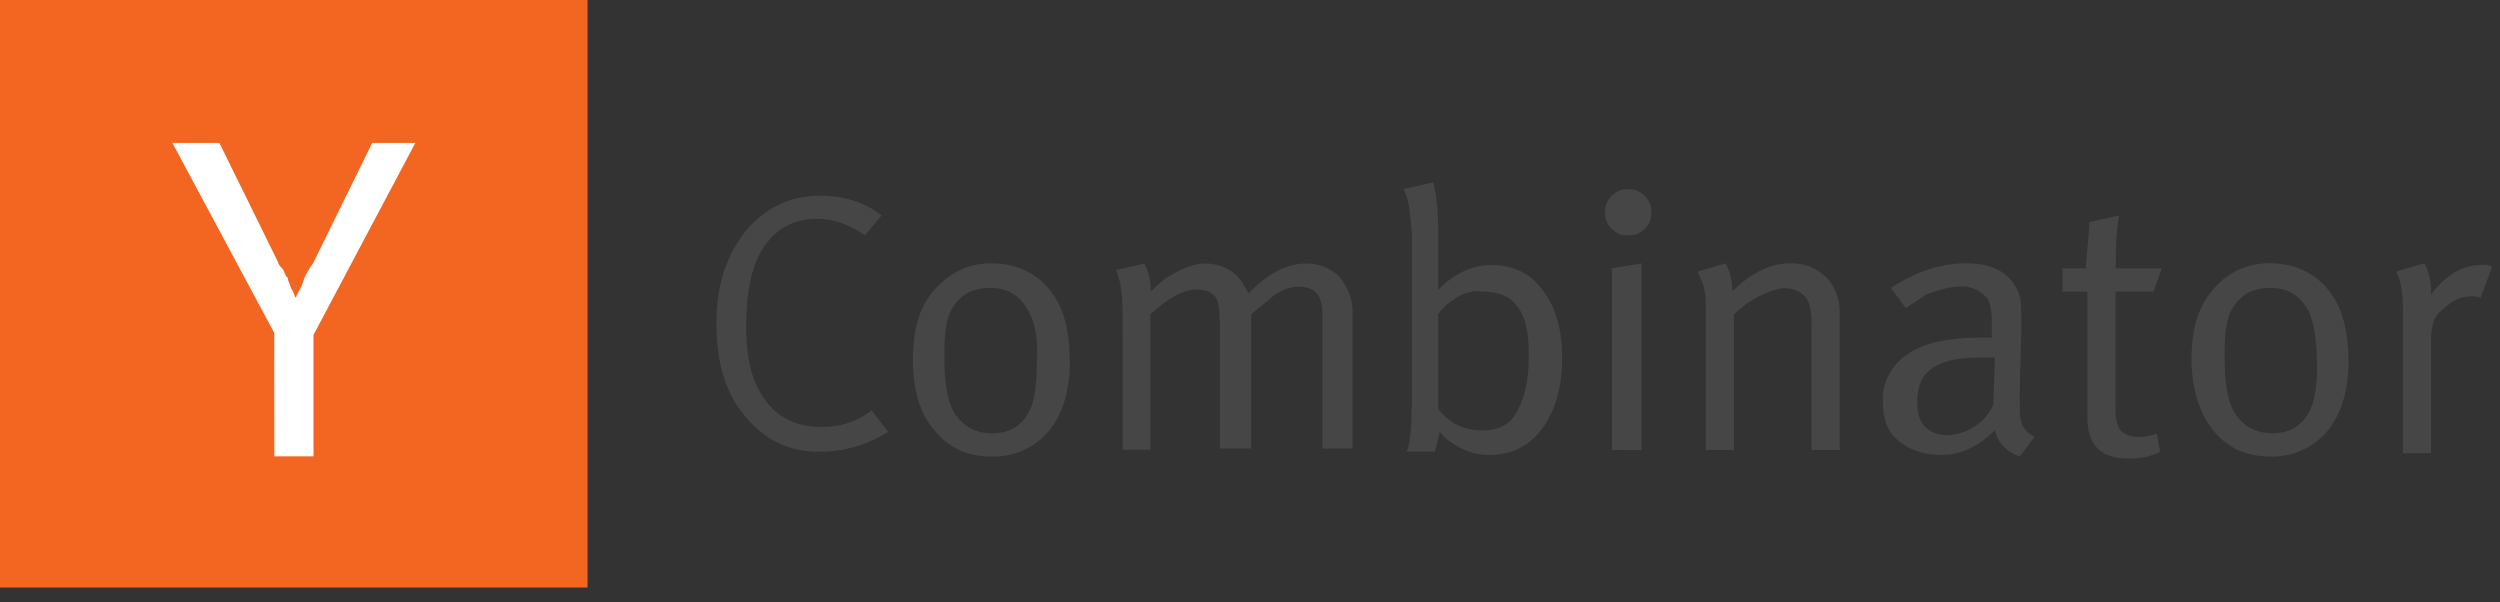 <svg width="166" height="40" viewBox="0 0 166 40" fill="none" xmlns="http://www.w3.org/2000/svg">
<rect x="0" y="0" width="166" height="40" fill="#333333" stroke="none"/>
<path d="M0 0H39.012V39.012H0V0Z" fill="#F26622"/>
<path d="M18.21 22.106L11.449 9.492H14.57L18.472 17.425C18.472 17.555 18.602 17.685 18.732 17.816C18.863 17.946 18.863 18.076 18.993 18.335L19.123 18.465V18.596C19.253 18.856 19.253 18.986 19.384 19.247C19.514 19.377 19.514 19.638 19.644 19.766C19.774 19.375 20.035 19.115 20.163 18.596C20.294 18.205 20.554 17.816 20.815 17.425L24.716 9.492H27.577L20.816 22.238V30.301H18.216L18.21 22.106Z" fill="white"/>
<path d="M54.367 12.987C56.01 12.987 57.437 13.426 58.534 14.305L57.438 15.623C56.45 14.966 55.464 14.527 54.26 14.527C52.394 14.527 50.969 15.514 50.202 17.38C49.763 18.476 49.544 19.902 49.544 21.768C49.544 23.194 49.761 24.401 50.093 25.278C50.971 27.362 52.397 28.349 54.59 28.349C55.796 28.349 56.894 28.02 57.88 27.252L58.976 28.679C57.55 29.556 56.03 29.997 54.371 29.997C52.397 29.997 50.752 29.229 49.436 27.584C48.118 26.034 47.57 23.965 47.57 21.444C47.57 18.923 48.228 16.947 49.544 15.304C50.751 13.877 52.397 12.999 54.371 12.999L54.367 12.987ZM60.618 23.846C60.618 21.872 61.057 20.335 62.045 19.241C63.033 18.146 64.239 17.485 65.774 17.485C67.529 17.485 68.953 18.143 69.942 19.569C70.71 20.665 71.038 22.202 71.038 24.066C71.038 26.26 70.381 28.015 69.173 29.111C68.265 29.909 67.091 30.34 65.882 30.318C64.239 30.318 63.029 29.769 62.043 28.562C61.056 27.466 60.618 25.821 60.618 23.846ZM68.297 20.667C67.748 19.679 66.979 19.116 65.774 19.116C64.569 19.116 63.8 19.555 63.251 20.434C62.812 21.092 62.702 22.19 62.702 23.613C62.702 25.478 62.919 26.792 63.47 27.562C64.02 28.333 64.788 28.769 65.882 28.769C67.201 28.769 68.077 28.111 68.515 26.903C68.733 26.246 68.844 25.353 68.844 24.27C68.953 22.627 68.736 21.418 68.295 20.651L68.297 20.667ZM74.546 20.884C74.546 19.678 74.437 18.69 74.107 17.938L75.972 17.499C76.301 18.048 76.411 18.706 76.411 19.254V19.363C76.85 18.924 77.288 18.485 77.962 18.157C78.729 17.718 79.388 17.499 80.046 17.499C81.033 17.499 81.911 17.938 82.458 18.706C82.567 18.923 82.787 19.254 82.897 19.473C84.215 18.155 85.42 17.499 86.736 17.499C87.614 17.499 88.38 17.828 88.93 18.377C89.479 19.034 89.808 19.803 89.808 20.681V29.783H87.805V20.79C87.805 19.583 87.256 19.034 86.254 19.034C85.705 19.034 85.048 19.251 84.499 19.692C84.282 19.909 83.841 20.241 83.292 20.679L83.075 20.896V29.781H80.991V21.213C80.991 20.445 80.883 19.895 80.663 19.662C80.334 19.334 80.005 19.223 79.456 19.223C78.579 19.223 77.591 19.772 76.386 20.867V29.86H74.547L74.546 20.884ZM93.194 12.548L95.168 12.109C95.385 12.987 95.497 13.975 95.497 15.18V19.237C96.593 18.141 97.801 17.594 99.007 17.594C100.434 17.594 101.64 18.143 102.408 19.237C103.285 20.334 103.726 21.87 103.726 23.734C103.726 25.708 103.287 27.244 102.408 28.451C101.529 29.657 100.324 30.206 98.897 30.206C98.249 30.218 97.607 30.067 97.032 29.767C96.374 29.439 95.936 29.11 95.605 28.671L95.277 29.989H93.411C93.629 29.44 93.74 28.438 93.74 26.919V15.398C93.632 14.08 93.523 13.094 93.191 12.545L93.194 12.548ZM96.373 19.991C96.044 20.208 95.716 20.54 95.495 20.869V27.151C96.263 28.139 97.251 28.578 98.441 28.578C99.429 28.578 100.197 28.249 100.635 27.482C101.184 26.604 101.513 25.398 101.513 23.642C101.513 22.092 101.296 21.01 100.746 20.352C100.307 19.695 99.539 19.364 98.441 19.364C97.784 19.256 97.015 19.473 96.358 20.022L96.373 19.991ZM106.576 14.099C106.576 13.66 106.684 13.331 107.015 13.002C107.345 12.674 107.672 12.564 108.111 12.564C108.55 12.564 108.878 12.672 109.207 13.002C109.536 13.333 109.646 13.66 109.646 14.099C109.646 14.538 109.537 14.866 109.207 15.195C108.877 15.524 108.55 15.634 108.111 15.634C107.672 15.634 107.343 15.525 107.015 15.195C106.686 14.865 106.576 14.538 106.576 14.099ZM107.032 29.881V17.817L109.005 17.488V29.884L107.032 29.881ZM113.268 20.884C113.268 20.006 113.268 19.457 113.159 19.241C113.159 18.912 112.942 18.583 112.721 18.034L114.586 17.485C114.886 18.061 115.037 18.702 115.025 19.351C116.231 18.144 117.548 17.485 118.864 17.485C119.521 17.485 120.07 17.594 120.619 17.924C121.168 18.254 121.607 18.692 121.826 19.242C122.043 19.681 122.154 20.12 122.154 20.669V29.882H120.289V21.656C120.289 20.669 120.18 20.013 119.85 19.682C119.679 19.507 119.474 19.367 119.248 19.273C119.022 19.179 118.779 19.131 118.534 19.134C118.095 19.134 117.437 19.351 116.778 19.682C116.169 19.994 115.614 20.401 115.133 20.889V29.882H113.268V20.884ZM126.541 20.445L125.553 19.127C127.197 18.031 128.843 17.484 130.599 17.484C132.354 17.484 133.452 18.141 133.999 19.349C134.216 19.788 134.216 20.445 134.216 21.433V22.09L134.108 26.04V26.589C134.108 27.246 134.108 27.685 134.216 28.015C134.325 28.454 134.655 28.783 135.094 29.003L134.106 30.321C133.228 29.992 132.68 29.443 132.462 28.566C131.366 29.662 130.158 30.209 128.952 30.209C127.746 30.209 126.758 29.881 126.006 29.221C125.348 28.673 125.018 27.795 125.018 26.699C124.989 26.071 125.126 25.447 125.415 24.888C125.704 24.33 126.134 23.858 126.663 23.518C127.76 22.751 129.405 22.422 131.38 22.422H132.258V21.545C132.258 20.557 132.149 19.901 131.819 19.679C131.611 19.454 131.356 19.279 131.071 19.165C130.787 19.052 130.481 19.003 130.175 19.022C129.518 19.022 128.749 19.239 127.871 19.571L126.553 20.448L126.541 20.445ZM132.355 26.917L132.464 23.739H131.476C129.721 23.739 128.623 24.067 127.966 24.726C127.527 25.165 127.308 25.823 127.308 26.7C127.308 28.127 127.966 28.894 129.392 28.894C130.015 28.859 130.617 28.657 131.135 28.31C131.653 27.962 132.069 27.483 132.338 26.92L132.355 26.917ZM140.471 17.812H143.541L142.992 19.363H140.47V27.151C140.47 27.809 140.578 28.248 140.798 28.578C141.015 28.795 141.456 29.017 142.005 29.017C142.444 29.017 142.882 28.908 143.211 28.8L143.428 30.006C142.771 30.335 142.11 30.445 141.344 30.445C139.479 30.445 138.603 29.567 138.603 27.703V19.368H136.958V17.817H138.508V17.6C138.508 17.383 138.617 16.504 138.725 15.077V14.747L140.699 14.308C140.482 15.626 140.482 16.831 140.482 17.819L140.471 17.812ZM145.517 23.844C145.517 21.87 145.956 20.334 146.943 19.239C147.821 18.143 149.137 17.484 150.672 17.484C152.428 17.484 153.851 18.141 154.84 19.568C155.608 20.664 155.937 22.201 155.937 24.064C155.937 26.258 155.279 28.014 154.071 29.11C153.163 29.908 151.99 30.338 150.781 30.316C149.137 30.316 147.928 29.767 146.942 28.561C146.064 27.465 145.517 25.82 145.517 23.844ZM153.305 20.665C152.756 19.678 151.987 19.115 150.782 19.115C149.578 19.115 148.809 19.554 148.26 20.433C147.821 21.09 147.711 22.188 147.711 23.611C147.711 25.477 147.928 26.79 148.478 27.561C149.029 28.331 149.796 28.767 150.891 28.767C152.209 28.767 153.085 28.11 153.524 26.902C153.741 26.244 153.853 25.351 153.853 24.269C153.853 22.625 153.636 21.416 153.304 20.65L153.305 20.665ZM159.554 20.662C159.554 19.566 159.446 18.688 159.115 18.029L160.981 17.481C161.281 18.056 161.432 18.697 161.419 19.346V19.563C162.407 18.245 163.503 17.589 164.82 17.589C165.037 17.589 165.259 17.589 165.477 17.698L164.71 19.782C164.493 19.673 164.271 19.673 164.161 19.673C163.722 19.673 163.173 19.782 162.734 20.112C162.295 20.442 161.857 20.769 161.638 21.208C161.494 21.632 161.42 22.077 161.419 22.525V30.091H159.554V20.662Z" fill="#464646"/>
</svg>

